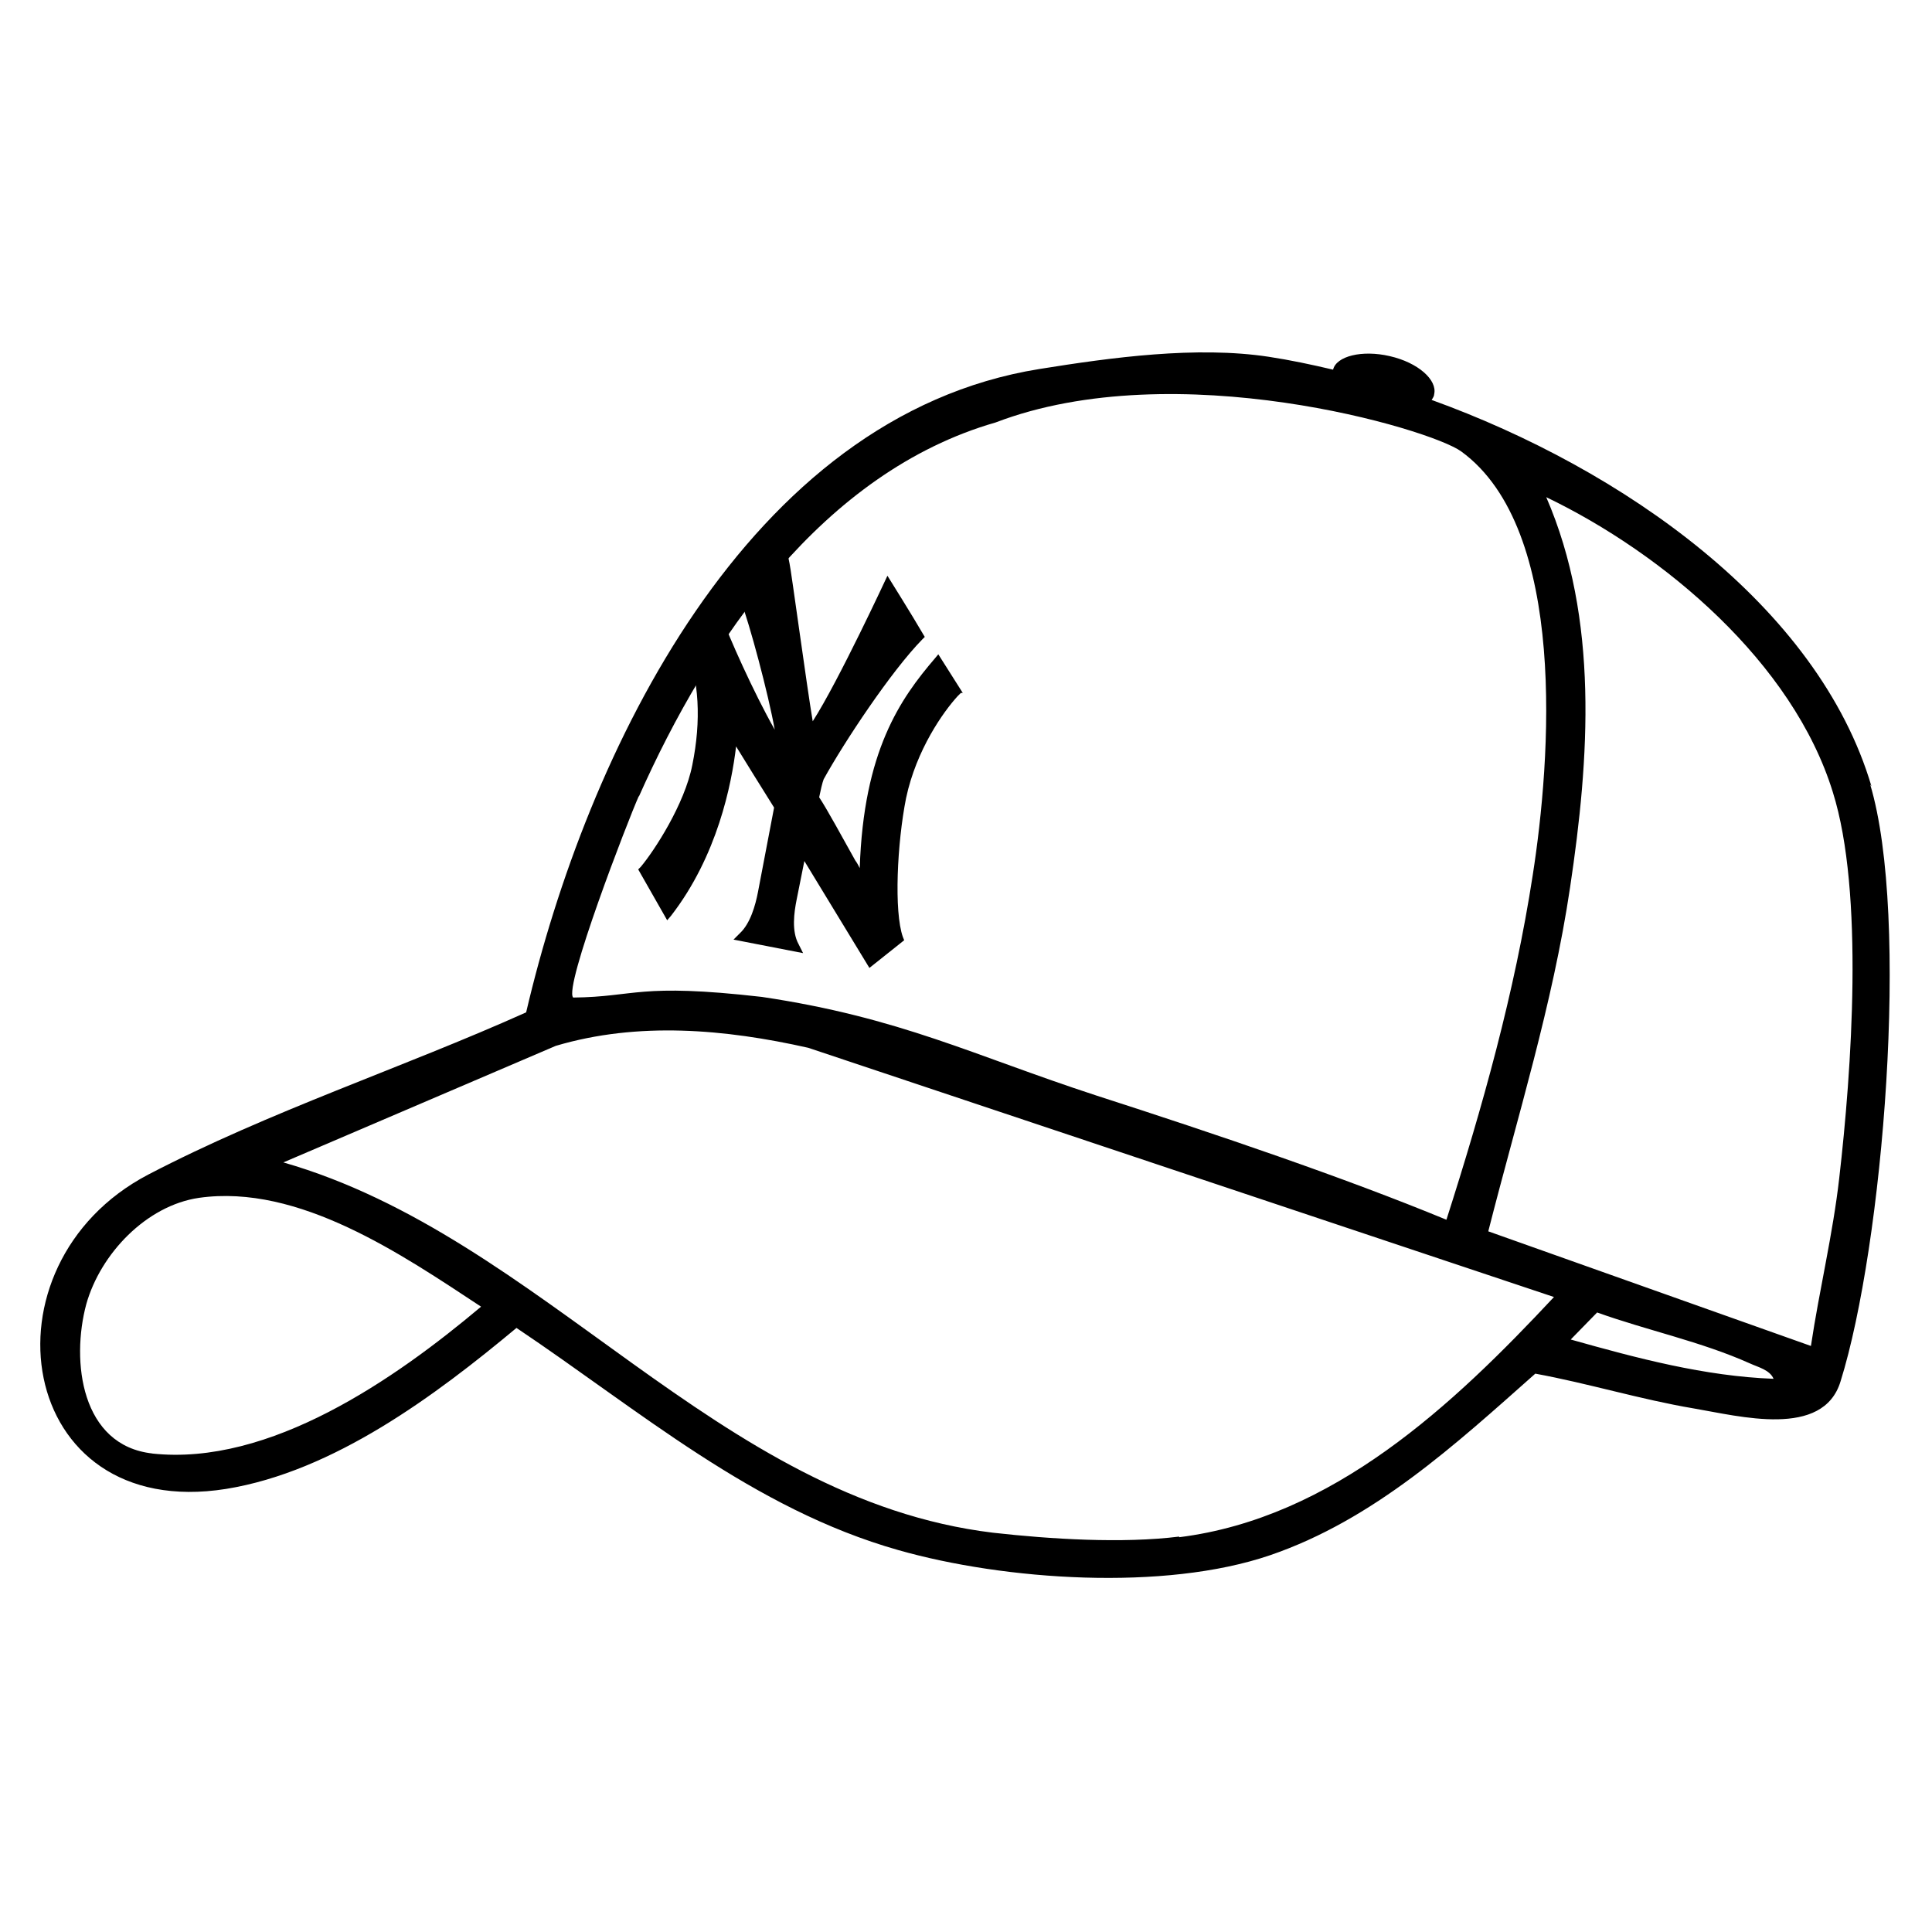 <svg viewBox="0 0 300 300" version="1.1" height="300" width="300" xmlns="http://www.w3.org/2000/svg" id="Ebene_1">
  
  <path d="M290.6,122.1c-8.3-28.1-38.7-49.3-68.3-60,.2-.3.4-.6.4-.9.5-2.2-2.5-4.9-6.9-5.9-4.3-1-8.3,0-8.8,2.1,0,0,0,0,0,0-3.4-.8-6.7-1.5-10-2-11.2-1.7-24.4.1-35.6,1.9-45.5,7.3-70.3,59.7-79.7,99.9-19.4,8.7-39.7,15.3-58.7,25.2-26.7,14-20.6,54,12.1,48.8,16.7-2.7,32.5-14.5,45.1-25,19.1,12.8,36.7,28.1,59.3,34.5,16.5,4.7,41.3,6.4,57.7.8,16.1-5.5,28.8-17.2,41.2-28.2,8.2,1.5,16.3,4,24.6,5.4,7.1,1.2,20.1,4.7,22.8-4.2,6.6-21.1,10.8-72,4.6-92.7ZM99.2,123.7c10.8-24.3,28.6-50.4,55.4-58.1,28-10.7,67.5,1,72.3,4.5,16.6,12.1,13.9,47.9,11.1,65.8-2.8,18.2-7.8,36-13.4,53.5-16-6.6-35.5-13.2-54.4-19.3-19-6.2-30.4-12.1-51.9-15.3-19.3-2.2-19.5,0-29.3.1-1.5-1.6,8.5-27.5,10.2-31.3ZM23.7,225.7c-11.1-1.2-12.7-14.3-10.3-23.2,2.2-7.8,9.3-15.3,17.5-16.5,15.5-2.2,31.5,8.8,43.8,16.9-13.3,11.2-32.8,24.8-51.1,22.8ZM183.1,238.6c-8.8,1.1-20,.4-28.9-.6-43-5.2-69.8-45.9-110.2-57.5l42.3-18.1c12.8-3.8,26.3-2.6,39.2.3l115.8,38.7c-15.7,16.8-34.3,34.3-58.2,37.3ZM243.9,208l4.1-4.2c7.8,2.8,16.1,4.5,23.7,7.9,1.3.6,3.1,1,3.7,2.4-10.7-.4-21.2-3.2-31.5-6.1ZM285.6,182.9c-1,8.8-3.1,17.4-4.4,26.1l-50.1-17.8c4.5-17.7,10-35.2,12.7-53.4,3-20,4.5-41.7-3.7-60.6,18.3,8.8,38.3,25.7,44.5,45.8,4.9,15.6,2.9,43.4,1,59.9Z"></path>
  <path d="M149.5,107.6l-3.8-6-.5.6c-5.4,6.3-11.1,14.4-11.7,32.6-.2-.4-.4-.8-.7-1.2-1.9-3.4-4.4-8-5.6-9.8.2-1,.5-2.3.7-2.8,3.2-5.8,10.5-16.8,15.3-21.7l.4-.4-.3-.5c-1.5-2.6-5.5-9-5.5-9,0,0-7.6,16.4-11.6,22.6-.9-5.3-3.4-23.8-3.6-24.5l-.2-1-7.6,6.2.2.5c1.4,3.7,4.3,14.5,5.3,20.1-3.3-5.8-7.2-14.6-8.3-17.7l-.3-.8-5.6,4.4.3.9c2.2,5.5,2.5,11.8,1.1,18.7-1.2,6.1-5.9,13.3-8,15.8l-.4.4,4.5,7.9.6-.7c7.2-9.3,9.4-20.4,10.1-26.3.3.5,5,8.1,5.9,9.5l-2.5,13.1c-.4,2.1-1.2,4.9-2.8,6.4l-1,1,10.8,2.1-.7-1.4c-1.1-2-.7-4.9-.3-6.9l1.2-6c2.2,3.6,10.1,16.6,10.1,16.6l5.4-4.3-.2-.5c-1.4-3.9-.9-14.6.5-21.6,1.6-7.5,5.8-13.4,8-15.8l.5-.5Z"></path>
</svg>